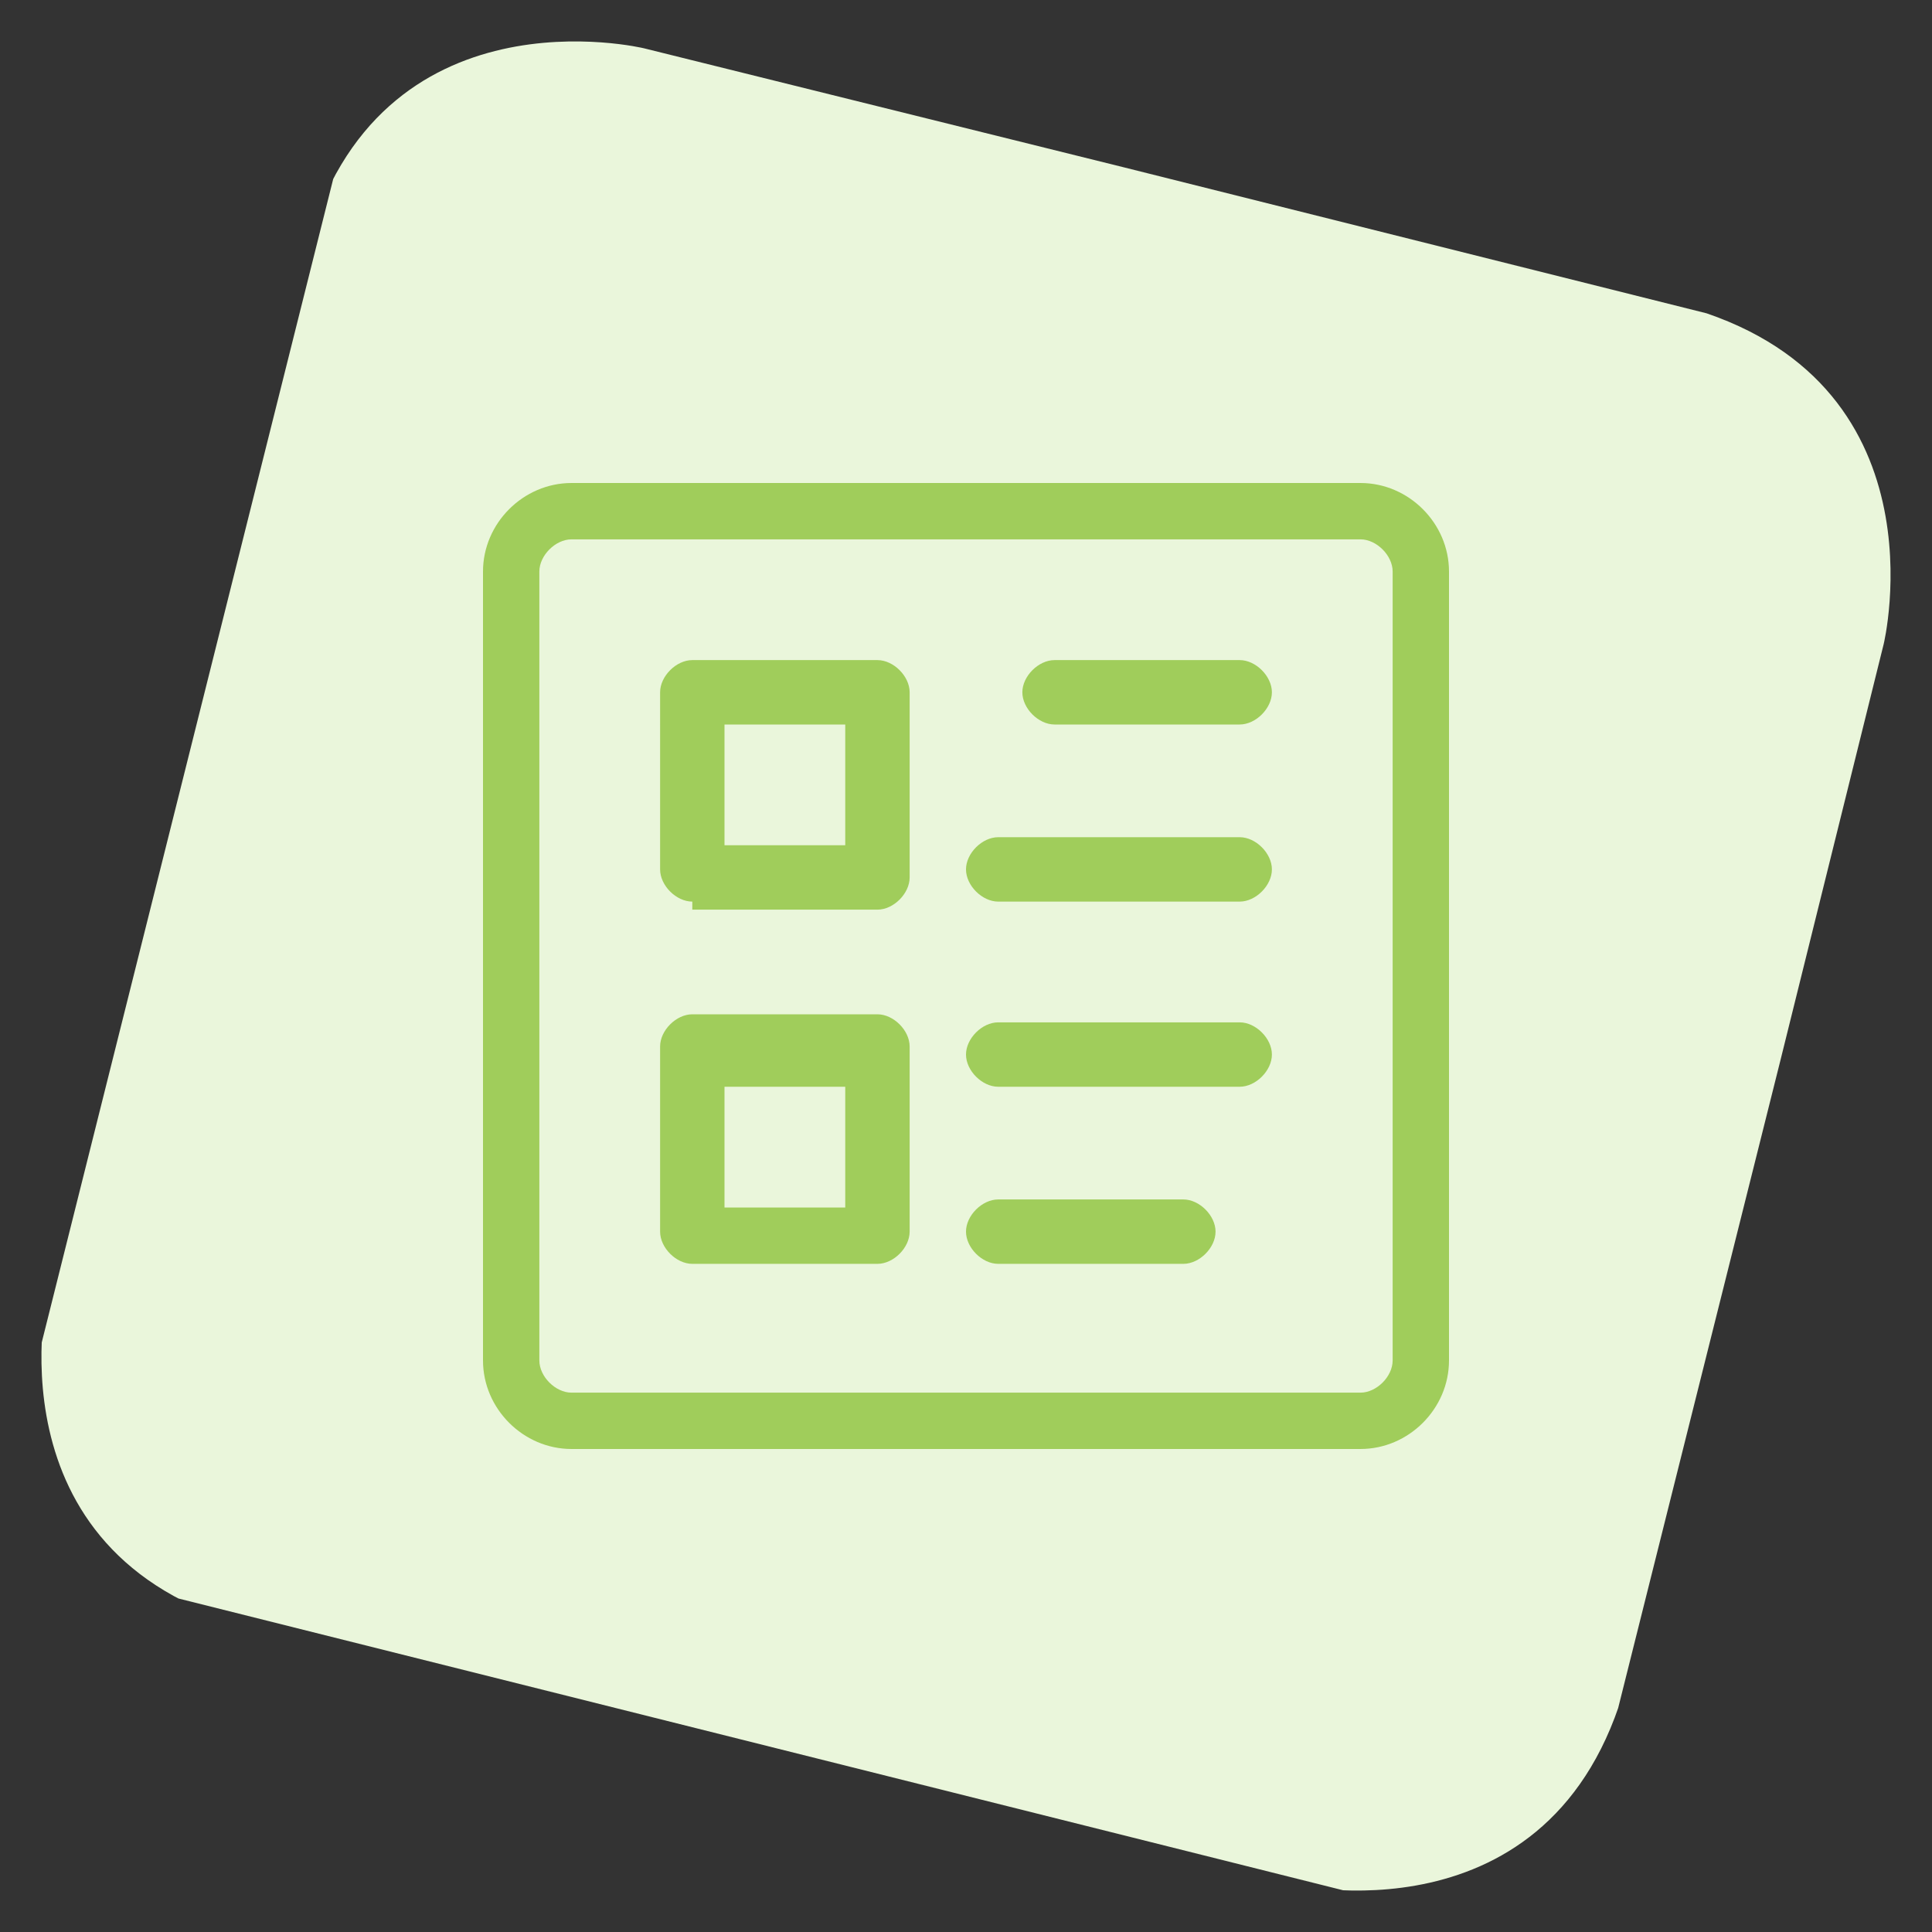 <?xml version="1.0" encoding="utf-8"?>
<!-- Generator: Adobe Illustrator 23.0.3, SVG Export Plug-In . SVG Version: 6.00 Build 0)  -->
<svg version="1.1" id="Layer_1" xmlns="http://www.w3.org/2000/svg" xmlns:xlink="http://www.w3.org/1999/xlink" x="0px" y="0px"
	 viewBox="0 0 24 24" style="enable-background:new 0 0 24 24;" xml:space="preserve">
<rect x="0" y="0" width="24" height="24" fill="#333333" stroke="none"/>
<style type="text/css">
	.st0{clip-path:url(#SVGID_2_);fill:#EAF6DB;}
	.st1{fill:#A0CD5B;}
</style>
<g>
	<g>
		<g>
			<g>
				<defs>
					<rect id="SVGID_1_" x="2" y="2" transform="matrix(0.243 -0.97 0.97 0.243 -2.557 20.723)" width="20.1" height="20.1"/>
				</defs>
				<clipPath id="SVGID_2_">
					<use xlink:href="#SVGID_1_"  style="overflow:visible;"/>
				</clipPath>
				<path class="st0" d="M8,0.6c0,0-3.3-0.8-4.2,2.5L0.6,16c0,0-0.8,3.3,2.5,4.2L16,23.4c0,0,3.3,0.8,4.2-2.5L23.4,8
					c0,0,0.8-3.3-2.5-4.2L8,0.6z"/>
			</g>
		</g>
	</g>
</g>
<title>paragraph-bullets</title>
<g>
	<path class="st1" d="M7.1,18C6.5,18,6,17.5,6,16.9V7.1C6,6.5,6.5,6,7.1,6h9.8C17.5,6,18,6.5,18,7.1v9.8c0,0.6-0.5,1.1-1.1,1.1H7.1z
		 M7.1,6.7c-0.2,0-0.4,0.2-0.4,0.4v9.8c0,0.2,0.2,0.4,0.4,0.4h9.8c0.2,0,0.4-0.2,0.4-0.4V7.1c0-0.2-0.2-0.4-0.4-0.4
		C16.9,6.7,7.1,6.7,7.1,6.7z"/>
	<path class="st1" d="M13.1,9c-0.2,0-0.4-0.2-0.4-0.4c0-0.2,0.2-0.4,0.4-0.4h2.3c0.2,0,0.4,0.2,0.4,0.4c0,0.2-0.2,0.4-0.4,0.4H13.1z
		"/>
	<path class="st1" d="M12.4,11.2c-0.2,0-0.4-0.2-0.4-0.4c0-0.2,0.2-0.4,0.4-0.4h3c0.2,0,0.4,0.2,0.4,0.4c0,0.2-0.2,0.4-0.4,0.4H12.4
		z"/>
	<path class="st1" d="M12.4,13.5c-0.2,0-0.4-0.2-0.4-0.4c0-0.2,0.2-0.4,0.4-0.4h3c0.2,0,0.4,0.2,0.4,0.4c0,0.2-0.2,0.4-0.4,0.4H12.4
		z"/>
	<path class="st1" d="M12.4,15.7c-0.2,0-0.4-0.2-0.4-0.4s0.2-0.4,0.4-0.4h2.3c0.2,0,0.4,0.2,0.4,0.4s-0.2,0.4-0.4,0.4H12.4z"/>
	<path class="st1" d="M8.6,11.2c-0.2,0-0.4-0.2-0.4-0.4V8.6c0-0.2,0.2-0.4,0.4-0.4h2.3c0.2,0,0.4,0.2,0.4,0.4v2.3
		c0,0.2-0.2,0.4-0.4,0.4H8.6z M10.5,10.5V9H9v1.5H10.5z"/>
	<path class="st1" d="M8.6,15.7c-0.2,0-0.4-0.2-0.4-0.4v-2.3c0-0.2,0.2-0.4,0.4-0.4h2.3c0.2,0,0.4,0.2,0.4,0.4v2.3
		c0,0.2-0.2,0.4-0.4,0.4H8.6z M10.5,15v-1.5H9V15H10.5z"/>
</g>
</svg>
